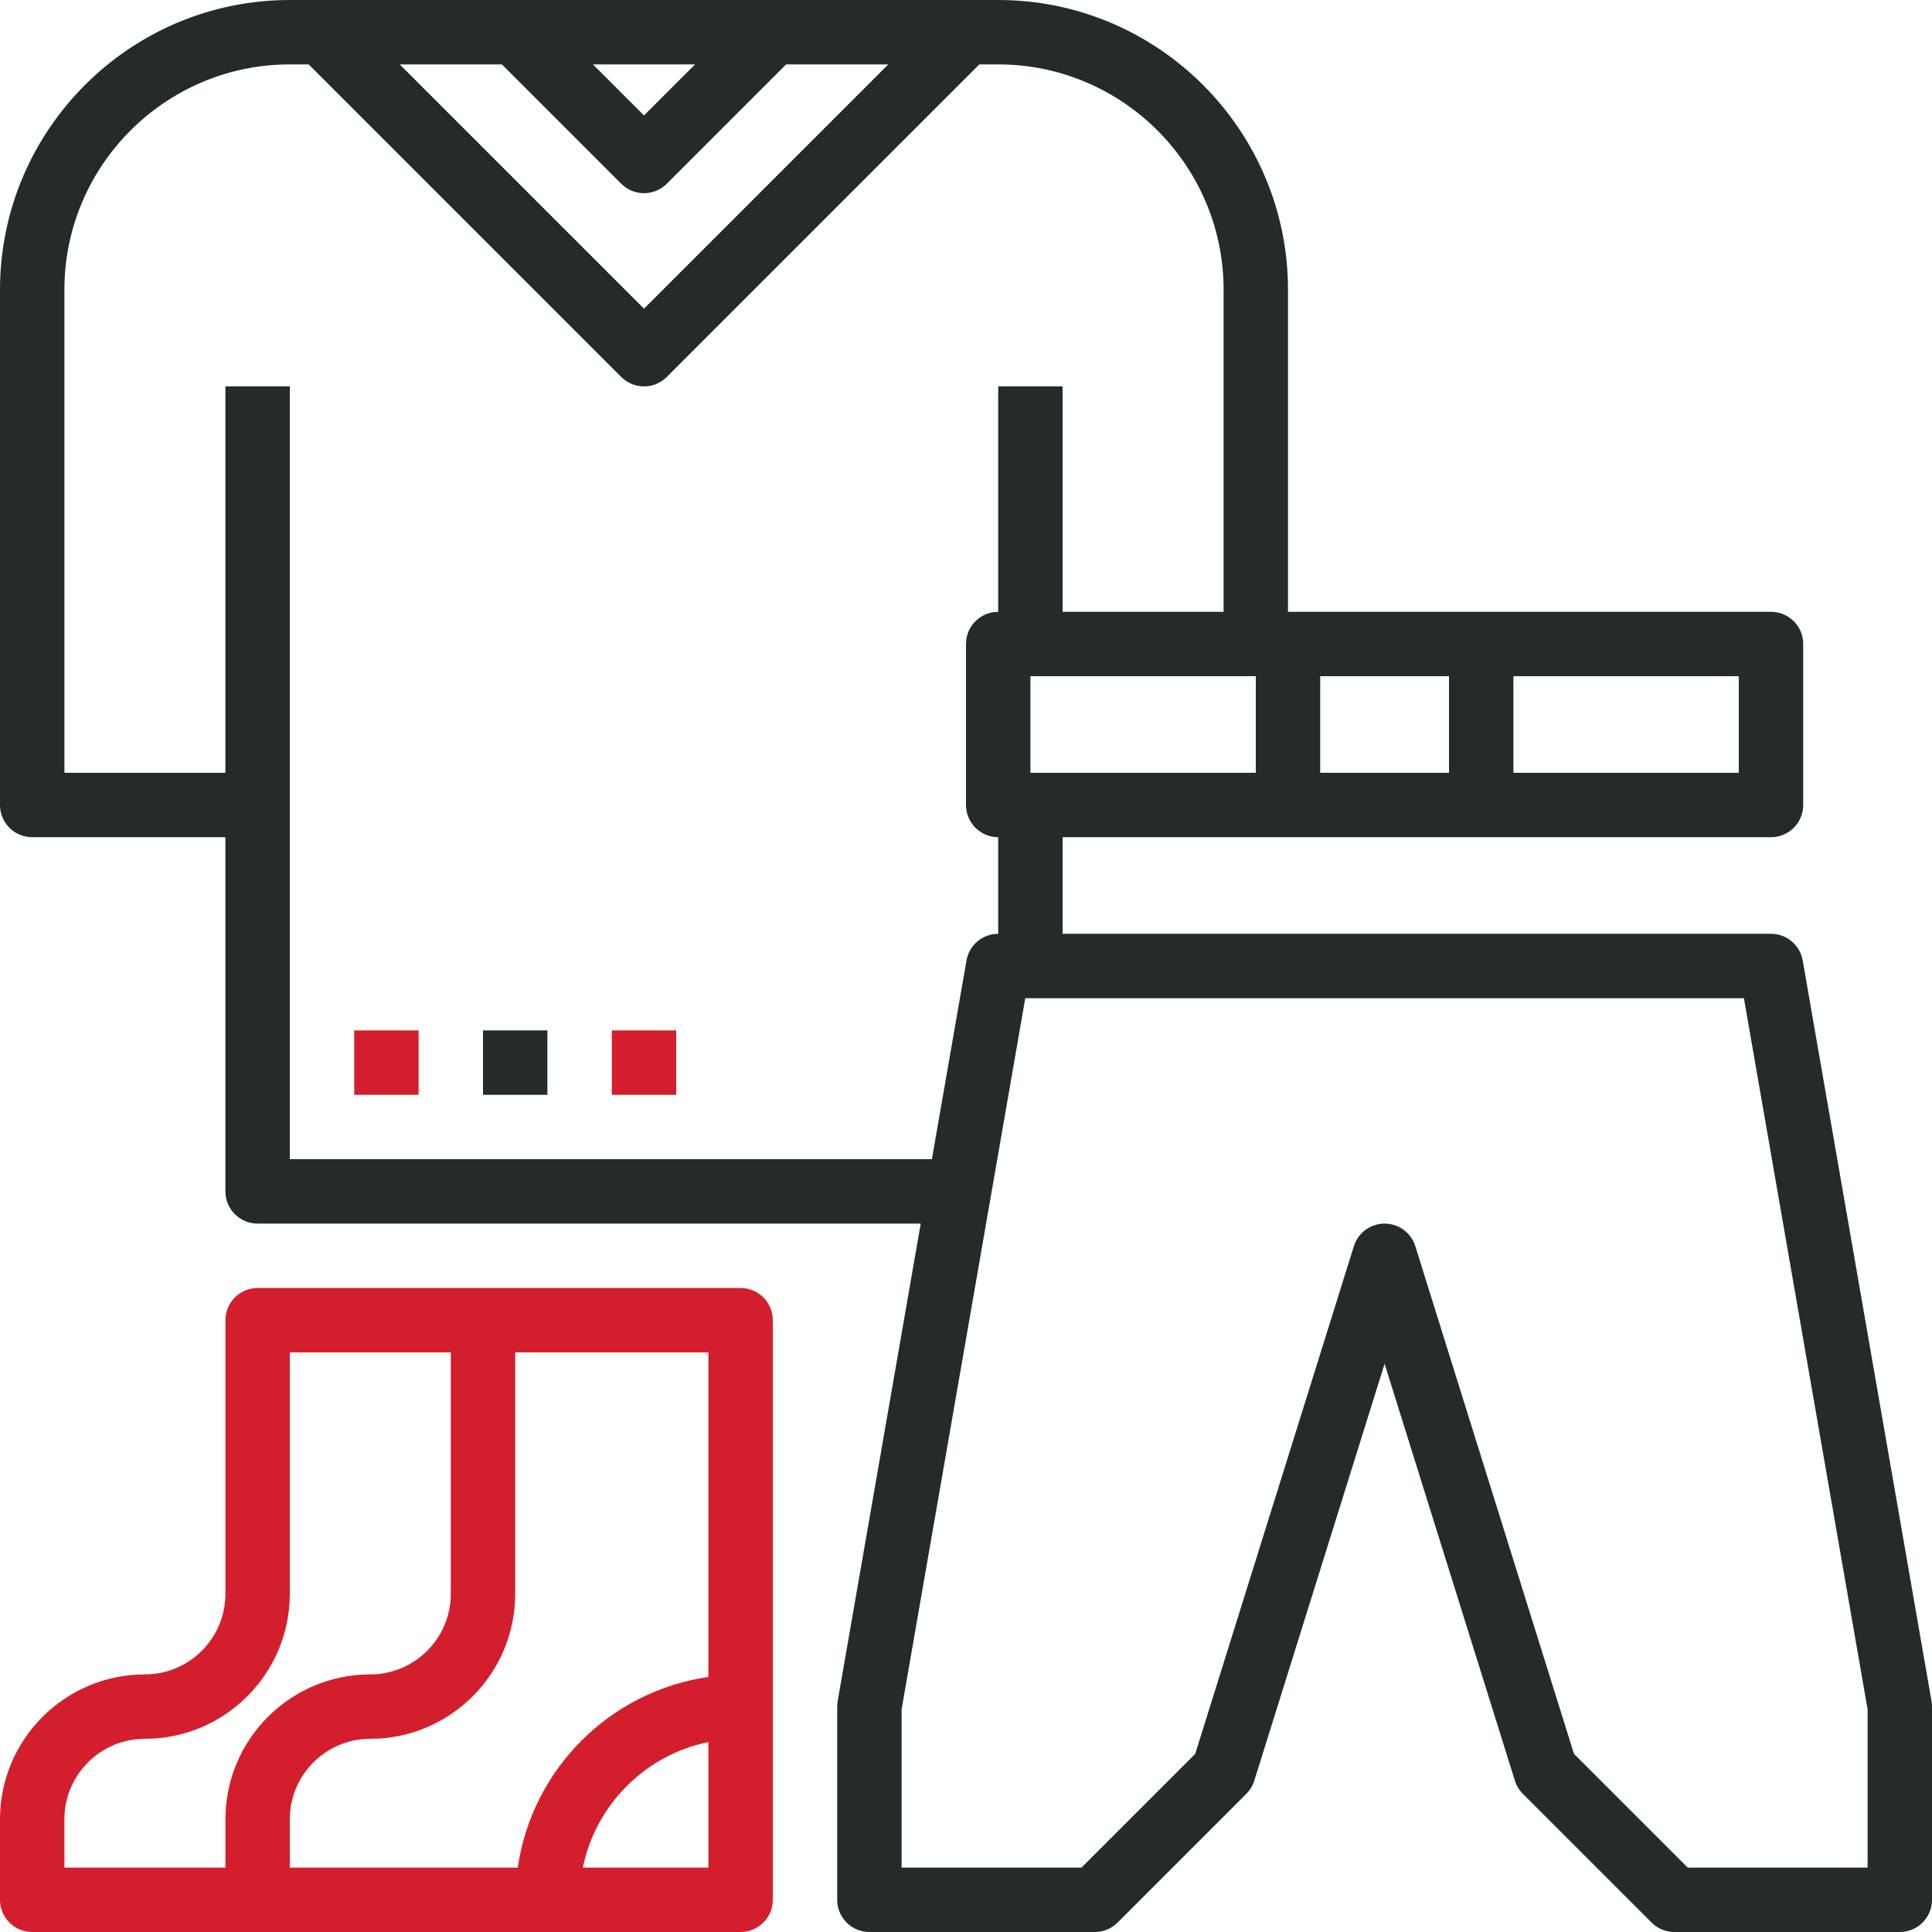 <?xml version="1.0" encoding="UTF-8"?> <svg xmlns="http://www.w3.org/2000/svg" width="480" height="480" viewBox="0 0 480 480" fill="none"> <path d="M479.88 422.632L447.88 238.632C447.216 234.8 443.888 232 440 232H264V208H320H368H440C444.424 208 448 204.416 448 200V160C448 155.584 444.424 152 440 152H368H320V72C320 32.304 287.704 0 248 0H72C32.296 0 0 32.304 0 72V200C0 204.416 3.576 208 8 208H56V296C56 300.416 59.576 304 64 304H228.752L208.12 422.632C208.04 423.08 208 423.536 208 424V472C208 476.416 211.576 480 216 480H272C274.128 480 276.16 479.16 277.656 477.656L309.656 445.656C310.568 444.744 311.248 443.624 311.632 442.384L344 338.824L376.368 442.392C376.752 443.624 377.432 444.744 378.344 445.664L410.344 477.664C411.84 479.16 413.872 480 416 480H472C476.424 480 480 476.416 480 472V424C480 423.536 479.96 423.08 479.88 422.632ZM376 168H432V192H376V168ZM328 168H360V192H328V168ZM312 192H256V168H312V192ZM172.688 16L160 28.688L147.312 16H172.688ZM124.688 16L154.344 45.656C155.904 47.216 157.952 48 160 48C162.048 48 164.096 47.216 165.656 45.656L195.312 16H220.688L160 76.688L99.312 16H124.688ZM72 288V200V96H56V192H16V72C16 41.12 41.128 16 72 16H76.688L154.344 93.656C155.904 95.216 157.952 96 160 96C162.048 96 164.096 95.216 165.656 93.656L243.312 16H248C278.872 16 304 41.12 304 72V152H264V96H248V152C243.576 152 240 155.584 240 160V200C240 204.416 243.576 208 248 208V232C244.112 232 240.784 234.8 240.12 238.632L231.528 288H72ZM464 464H419.312L391.048 435.736L351.632 309.616C350.592 306.272 347.504 304 344 304C340.496 304 337.408 306.272 336.368 309.616L296.952 435.736L268.688 464H224V424.688L254.728 248H256H433.272L464 424.688V464Z" fill="#252B29"></path> <path d="M184 320H120H64C59.576 320 56 323.584 56 328V396C56 407.024 47.032 416 36 416C16.152 416 0 432.152 0 452V472C0 476.416 3.576 480 8 480H64H184C188.424 480 192 476.416 192 472V328C192 323.584 188.424 320 184 320ZM56 452V464H16V452C16 440.976 24.968 432 36 432C55.848 432 72 415.848 72 396V336H112V396C112 407.024 103.032 416 92 416C72.152 416 56 432.152 56 452ZM176 464H144.808C148 448.352 160.352 436 176 432.808V464ZM176 416.64C151.528 420.168 132.168 439.528 128.64 464H72V452C72 440.976 80.968 432 92 432C111.848 432 128 415.848 128 396V336H176V416.64Z" fill="#D31F2D"></path> <path d="M104 256H88V272H104V256Z" fill="#D31F2D"></path> <path d="M136 256H120V272H136V256Z" fill="#252B29"></path> <path d="M168 256H152V272H168V256Z" fill="#D31F2D"></path> </svg> 